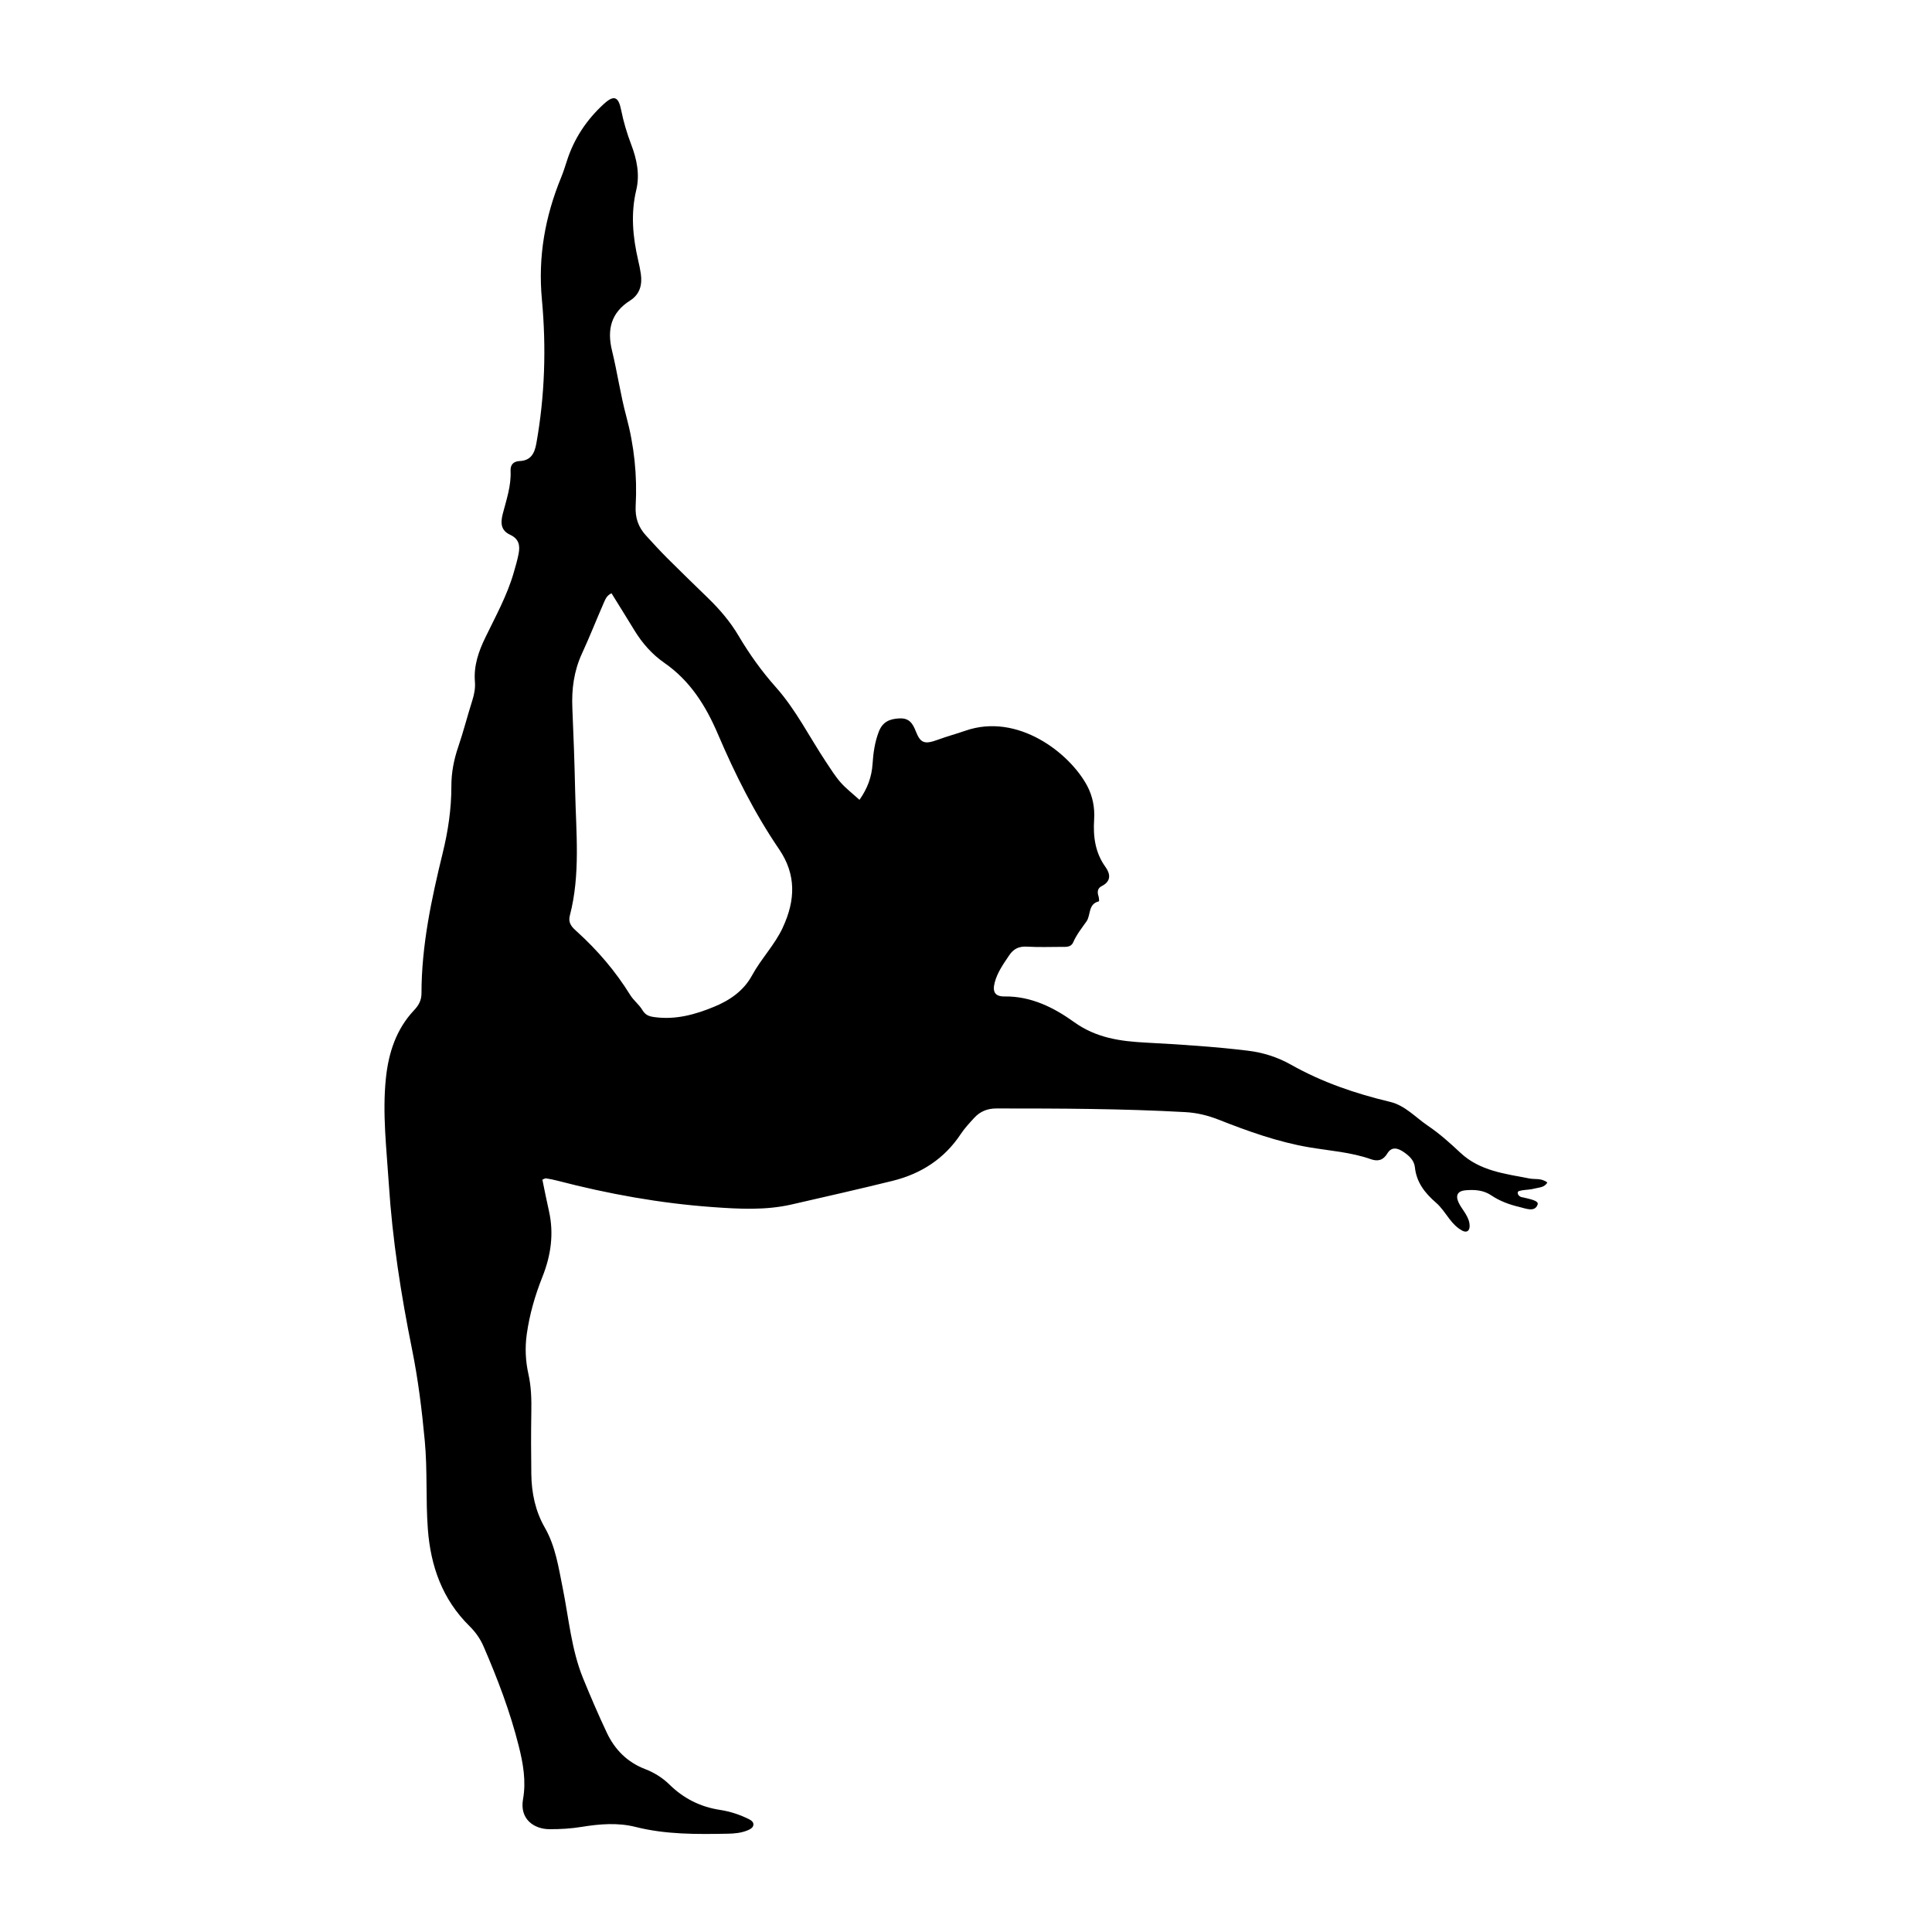 <?xml version="1.0" encoding="UTF-8"?>
<svg xmlns="http://www.w3.org/2000/svg" id="Layer_1" data-name="Layer 1" viewBox="0 0 512 512">
  <path d="M403.2,315.47c1.17-.19,2.39-.18,3.52-.5,1.12-.31,2.57-.22,3.34-1.6-1.64-1.23-3.23-.77-4.69-1.05-6.48-1.27-13.15-1.96-18.34-6.82-2.73-2.56-5.55-5.09-8.63-7.17-3.28-2.21-5.99-5.37-10.07-6.34-9.13-2.18-17.95-5.18-26.17-9.82-3.58-2.02-7.43-3.25-11.56-3.74-8.96-1.08-17.95-1.64-26.96-2.13-6.7-.36-13.08-1.19-19.02-5.46-5.26-3.78-11.33-6.87-18.38-6.77-2.59.03-3.28-1.24-2.62-3.73.7-2.67,2.3-4.89,3.82-7.16,1.15-1.73,2.58-2.43,4.68-2.31,3.06.17,6.13.08,9.19.06,1.17,0,2.51.15,3.1-1.21.89-2.05,2.26-3.75,3.53-5.55,1.18-1.68.36-4.62,3.3-5.31.07-.02.02-.96-.14-1.42-.37-1.12-.2-2.08.86-2.61,2.56-1.29,2.33-3.23,1-5.08-2.76-3.83-3.29-8.11-3-12.62.2-3.13-.4-6.16-1.85-8.89-4.62-8.66-18.38-19.44-32.29-14.59-2.41.84-4.88,1.5-7.27,2.38-3.45,1.26-4.59,1.01-5.85-2.23-.83-2.13-1.78-3.54-4.32-3.42-2.61.12-4.48.88-5.51,3.58-1.05,2.76-1.44,5.58-1.63,8.46-.22,3.47-1.36,6.56-3.47,9.54-1.79-1.63-3.55-2.97-4.99-4.6-1.45-1.65-2.62-3.55-3.85-5.39-4.42-6.64-7.97-13.85-13.34-19.88-3.73-4.19-7-8.76-9.87-13.62-2.17-3.67-4.94-6.92-8-9.9-3.66-3.56-7.34-7.11-10.95-10.72-1.92-1.92-3.75-3.94-5.59-5.95-2.02-2.22-2.89-4.68-2.72-7.85.44-8.01-.38-15.93-2.49-23.74-1.54-5.72-2.37-11.64-3.78-17.4-1.36-5.58-.26-10.06,4.79-13.26,2.62-1.67,3.27-4.22,2.84-7.13-.17-1.18-.42-2.34-.69-3.5-1.43-6.19-2.02-12.39-.51-18.68.99-4.13.12-8.21-1.33-12.01-1.15-3.02-2.05-6.04-2.68-9.18-.71-3.58-1.91-4.06-4.6-1.59-4.57,4.18-7.93,9.23-9.8,15.16-.47,1.46-.93,2.9-1.51,4.32-4.25,10.37-6.15,20.97-5.09,32.33,1.18,12.7.79,25.49-1.47,38.14-.47,2.64-1.46,4.54-4.41,4.67-1.69.08-2.5.99-2.42,2.61.19,3.97-1.12,7.7-2.08,11.41-.68,2.65-.34,4.44,1.95,5.51,2.4,1.12,2.66,2.88,2.26,5.03-.32,1.66-.8,3.3-1.27,4.92-1.74,6.1-4.8,11.61-7.54,17.27-1.82,3.74-3.12,7.52-2.77,11.75.14,1.71-.19,3.36-.71,5.01-1.29,4.05-2.33,8.18-3.7,12.2-1.17,3.42-1.84,6.86-1.83,10.47.01,5.98-.87,11.88-2.29,17.66-2.99,12.24-5.62,24.52-5.63,37.2,0,1.84-.71,3.17-1.95,4.48-4.76,5.04-6.78,11.32-7.48,18.02-.97,9.35.17,18.66.77,27.99.95,14.79,3.23,29.37,6.16,43.88,1.62,8,2.61,16.09,3.37,24.22.74,7.82.23,15.65.82,23.45.74,9.81,3.86,18.59,11,25.64,1.59,1.57,2.84,3.3,3.75,5.39,3.72,8.59,7.05,17.31,9.33,26.4,1.17,4.65,2,9.32,1.14,14.12-.94,5.33,2.96,7.9,6.94,7.94,2.9.02,5.78-.15,8.65-.62,4.74-.77,9.53-1.16,14.22.02,8.04,2.03,16.19,1.95,24.36,1.8,1.87-.03,3.74-.19,5.5-.96.66-.29,1.29-.68,1.38-1.36.1-.72-.52-1.2-1.12-1.5-2.44-1.22-5.01-2.08-7.72-2.49-5.21-.79-9.66-3.03-13.43-6.74-1.83-1.79-4.02-3.15-6.43-4.08-4.71-1.81-8.01-5.14-10.12-9.59-2.25-4.76-4.33-9.61-6.32-14.48-3.11-7.64-3.77-15.86-5.38-23.85-1.11-5.49-1.9-11.09-4.75-16.06-2.53-4.41-3.51-9.19-3.58-14.18-.08-5.44-.09-10.89,0-16.34.06-3.41-.01-6.76-.76-10.13-.77-3.47-.96-6.96-.45-10.6.74-5.28,2.19-10.28,4.14-15.19,2.26-5.66,3.1-11.46,1.74-17.48-.63-2.76-1.17-5.54-1.74-8.3.37-.14.7-.38.98-.34,1,.15,2.01.35,2.99.61,13.52,3.52,27.23,6,41.17,7,6.95.5,13.95.89,20.85-.68,8.94-2.05,17.89-4.07,26.79-6.27,7.54-1.86,13.72-5.81,18.09-12.4,1.03-1.55,2.32-2.93,3.58-4.31,1.57-1.7,3.49-2.48,5.89-2.48,16.69,0,33.37.04,50.04.97,3.09.17,5.99.88,8.88,2.02,7.75,3.05,15.59,5.87,23.85,7.29,5.52.94,11.15,1.29,16.49,3.18,1.77.62,3.23.3,4.32-1.53,1.18-1.95,2.86-1.41,4.4-.34,1.42.99,2.72,2.17,2.91,4.01.42,4.01,2.66,6.83,5.6,9.38,1.39,1.2,2.43,2.83,3.56,4.31.94,1.23,1.99,2.33,3.36,3.08,1.17.63,1.96.12,1.98-1.15.02-1.26-.48-2.31-1.1-3.34-.61-1.02-1.38-1.96-1.86-3.04-.83-1.85-.16-2.98,1.83-3.15,2.39-.21,4.76-.08,6.85,1.33,2.29,1.55,4.87,2.48,7.51,3.1,1.65.39,4.05,1.46,4.79-.65.38-1.07-2.22-1.48-3.65-1.85-.33-.08-.69-.1-.98-.27-.26-.15-.53-.44-.61-.72-.21-.74.44-.79.88-.86ZM207.47,245.77c-2.17,4.67-5.78,8.31-8.2,12.77-2.21,4.05-5.88,6.56-10.02,8.26-5.04,2.08-10.22,3.52-15.85,2.74-1.54-.21-2.39-.59-3.19-1.91-.87-1.44-2.32-2.52-3.2-3.95-3.89-6.27-8.61-11.81-14.07-16.75-1.27-1.14-2.47-2.21-1.92-4.32,2.83-10.89,1.64-21.98,1.4-33.01-.16-7.32-.42-14.63-.74-21.94-.22-5.01.41-9.8,2.53-14.42,2.06-4.47,3.86-9.06,5.84-13.58.4-.91.8-1.9,2.01-2.43,2.02,3.26,4.07,6.54,6.08,9.84,2.07,3.39,4.67,6.34,7.91,8.59,6.84,4.75,10.97,11.33,14.19,18.86,4.54,10.62,9.7,20.96,16.23,30.54,4.58,6.72,4.33,13.52.99,20.71Z"></path>
</svg>
